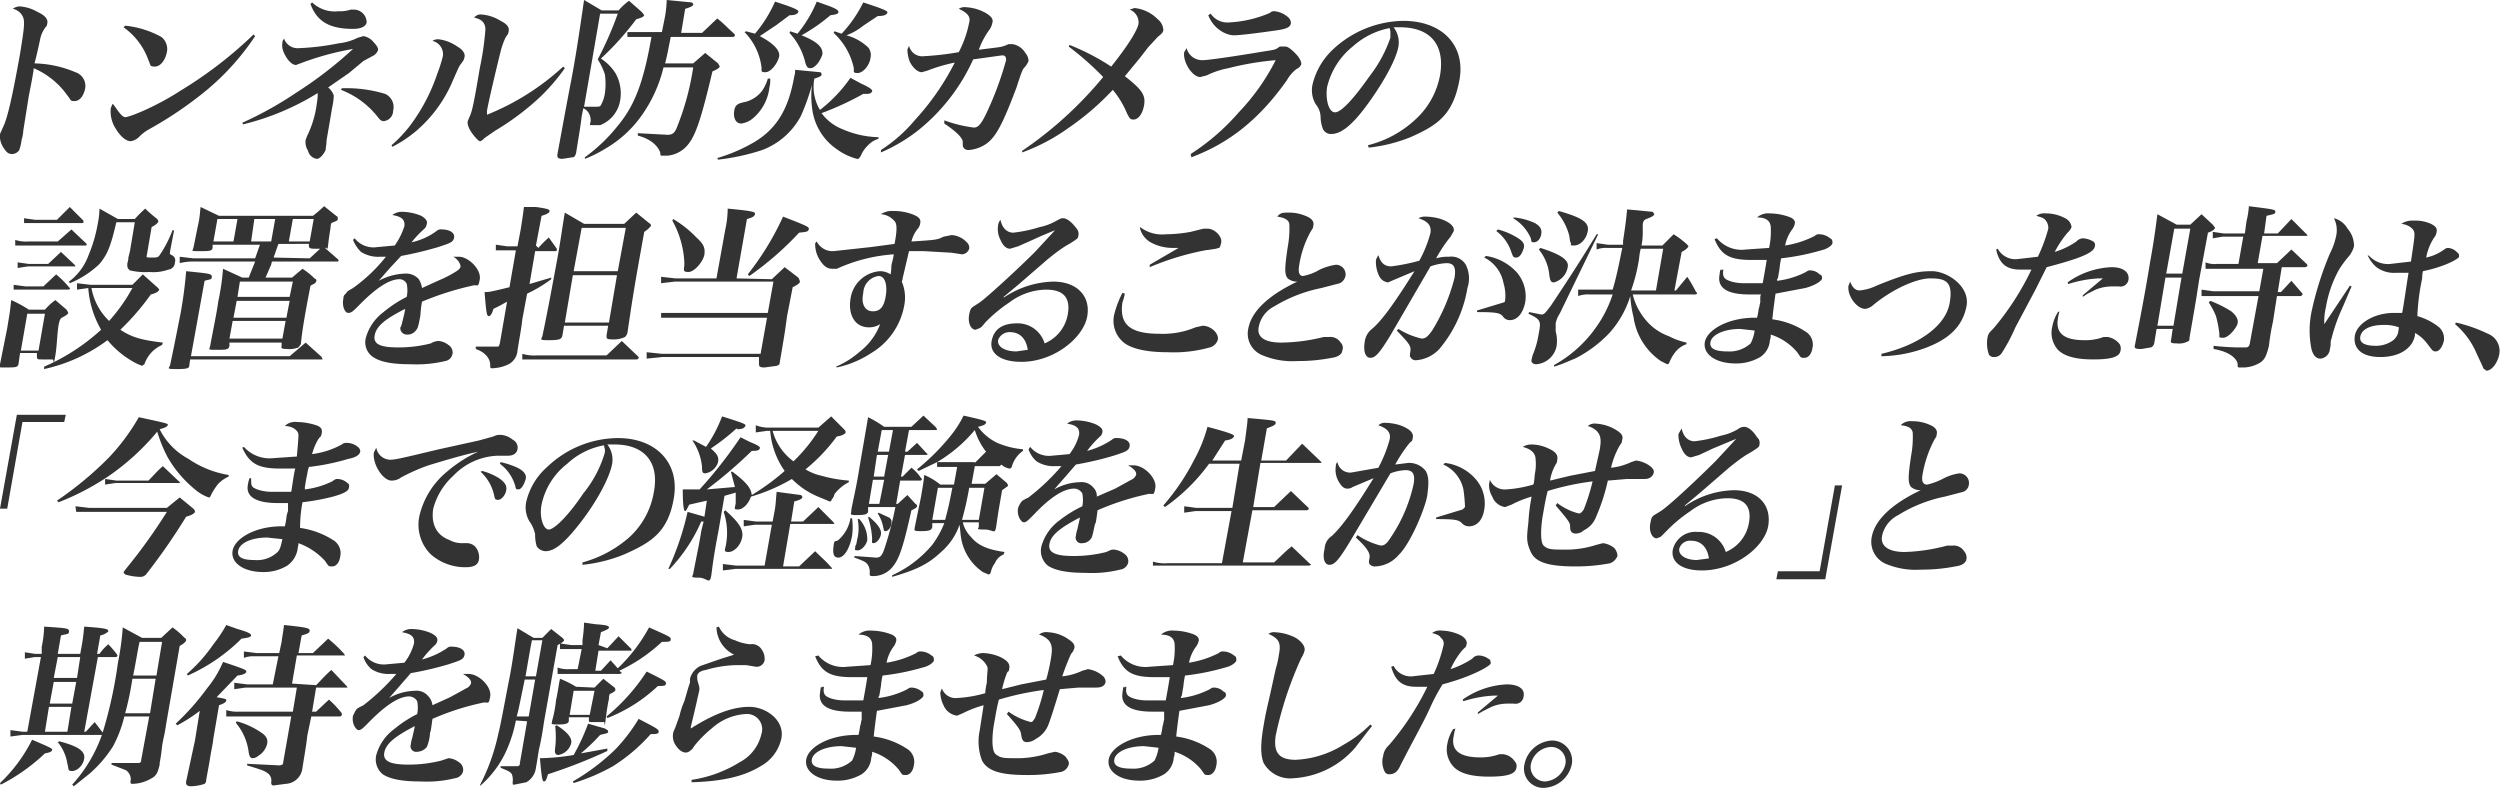 <svg xmlns="http://www.w3.org/2000/svg" viewBox="0 0 311.6 98.2"><defs><style>.cls-1{fill:#333;}</style></defs><title>page03_comment2</title><g id="レイヤー_2" data-name="レイヤー 2"><g id="レイヤー_1-2" data-name="レイヤー 1"><path class="cls-1" d="M306.1,40.2a18.7,18.7,0,0,1,4,1.4,2.3,2.3,0,0,1,1.4,2.6c-.2,1-.9,2-1.6,2l-.4-.3c0-.1,0-.1-.8-1.8a9.8,9.8,0,0,0-2.7-3.7Z"/><path class="cls-1" d="M2.5.8a5.1,5.1,0,0,1,2.2.7c.9.4,1.3.9,1.2,1.4s-.1.3-.3.6A3.7,3.7,0,0,0,5,4.9c-.1.5-.4,1.9-.7,3A13.8,13.8,0,0,1,9.4,9a1.8,1.8,0,0,1,1.2,2.1c-.2.9-.7,1.5-1.3,1.5s-.4-.1-.9-.7A9.9,9.9,0,0,0,4.2,8.5c0,.3-.2,1.4-.6,3.4l-.7,4.4a4.3,4.3,0,0,1-.2,1.1,6.3,6.3,0,0,1-.3,1.3,1.1,1.1,0,0,1-.9.5c-.4,0-.7-.2-1-.7A2.6,2.6,0,0,1,0,16.7l.4-.9c.5-1,1.1-3.5,2.1-9.1.5-3.1.6-3.9.4-4.5A1.8,1.8,0,0,0,1.6,1.1,1.4,1.4,0,0,1,2.5.8Z"/><path class="cls-1" d="M31.8,4.5a31.1,31.1,0,0,1-6,6.7,47.4,47.4,0,0,1-7.2,4.9,5.3,5.3,0,0,0-1.3,1,1.9,1.9,0,0,1-1,.5c-.6,0-1.3-.6-1.9-1.6a3.9,3.9,0,0,1-.6-2.4c0-.2.1-.3.2-.6s1,1.6,1.6,1.6,4-1.4,6.9-3.3a51.4,51.4,0,0,0,9.1-7ZM15.6,3.2a11.8,11.8,0,0,1,4.5,1.4,1.9,1.9,0,0,1,.7,1.9c-.2,1-.8,1.8-1.5,1.8s-.5-.2-.8-.8a8.5,8.5,0,0,0-3.1-4.1Z"/><path class="cls-1" d="M30.2,15.3A45.4,45.4,0,0,0,37,11.5a49.7,49.7,0,0,0,7-5.4,35.4,35.4,0,0,0-6.3,1.7l-.8.3c-.5,0-1.1-.6-1.5-1.5a2.1,2.1,0,0,1-.2-1.3c0-.2.1-.3.2-.5A1.8,1.8,0,0,0,37.3,6a30.2,30.2,0,0,0,4.9-.6,6.9,6.9,0,0,0,2.4-.7l.7-.2a2.1,2.1,0,0,1,1.3.8c.4.4.6.8.5,1s-.2.4-.5.6l-1.3.7L43.5,9.1l-2.6,1.8a2.2,2.2,0,0,1,.7,1,7.7,7.7,0,0,1-.2,1.5l-.2,1.2-.5,2.9c0,.5-.1.9-.1,1.1s-.6,1.2-1.1,1.2a1.3,1.3,0,0,1-1.1-1,2,2,0,0,1-.3-1.4l.2-.5a12.7,12.7,0,0,0,1.2-4.1,6.2,6.2,0,0,0,.1-1.2,32,32,0,0,1-9.3,3.9ZM38.9.3a4.1,4.1,0,0,0,3.3,1.1,4.1,4.1,0,0,0,1.5-.2h.5a1.6,1.6,0,0,1,1.5,1.6c-.1.5-.7.8-1.7.8-2.9,0-4.5-.9-5.3-3.1ZM42.6,11a16.7,16.7,0,0,1,5.4.7,1.8,1.8,0,0,1,1,2.1,1.3,1.3,0,0,1-1.2,1.3c-.2,0-.4-.1-.7-.5a10.7,10.7,0,0,0-4.6-3.4Z"/><path class="cls-1" d="M48.8,18.1a16,16,0,0,0,2.5-2.7,22.8,22.8,0,0,0,3.2-6.2A17.6,17.6,0,0,0,55.2,7a1.7,1.7,0,0,0-1.3-1.9,1.2,1.2,0,0,1,.8-.2,5.2,5.2,0,0,1,2.3.9c.7.4,1,.9.9,1.3s-.1.4-.4.8-.2.2-1.3,2.7a16.8,16.8,0,0,1-4.3,5.7,15.7,15.7,0,0,1-3,2ZM70.4,8.5a24.4,24.4,0,0,1-3.2,3.7,32.8,32.8,0,0,1-5.5,4.1l-1.3.9c-.2.2-.4.4-.6.4s-1.7-1.6-1.5-2.5l.2-.5c.3-.6.5-1.3,1.3-6.1a36.1,36.1,0,0,0,.7-4.8c0-.8-.4-1.3-1.4-1.5a1,1,0,0,1,.8-.4,5.2,5.2,0,0,1,2.5.8c.8.4,1.1.8,1,1.3s-.1.3-.4.8a9.7,9.7,0,0,0-.6,1.7c-.4,1.6-1.5,6.2-1.7,7.4v.5a31.1,31.1,0,0,0,9.5-6Z"/><path class="cls-1" d="M77.1,1.3A7.4,7.4,0,0,1,78.4.1L80,1.5l.3.4c-.1.2-.3.3-1,.5a35.4,35.4,0,0,1-4.4,4.9,6.1,6.1,0,0,1,1.8,1.8,5.1,5.1,0,0,1,.6,3.4,4,4,0,0,1-2.5,3.1h-1c-.3,0-.3,0-.2-.4s-.1-1.4-.9-1.7l-.2,1c-.1,1-.4,2.7-.7,4.6-.1.3-.2.5-.4.5l-1.3.2c-.6,0-.7-.2-.6-.7s1-5.5,1.7-9.1S72.6,1.3,72.8,0L75,1.3Zm-4.3,12h1.5c.3,0,.5,0,.6-.2a4.4,4.4,0,0,0,.5-1.5,8.8,8.8,0,0,0,0-2.3,7.9,7.9,0,0,0-.9-1.9A43.3,43.3,0,0,0,77,1.7H74.8ZM82.9,2a15,15,0,0,0,.2-2l3.1.3c.2.1.2.2.2.3s-.3.3-1,.5l-.5,3h2.6l1.9-1.8c1,.8,1.2,1.1,2.1,1.9a.3.3,0,0,1,.1.2c0,.1-.1.2-.3.2H83.6c-.4,2-.4,2.1-.7,3.3h3.5l1.5-1.3,1.6,1.3c.1.2.2.3.2.4s-.2.3-.9.6c-1.4,5.9-2.1,8.1-3.2,9.3a3.7,3.7,0,0,1-2.4,1.2h-.7c-.2,0-.2-.1-.2-.3s-.5-1.6-2.8-2.2v-.3l3.7.2c.6,0,.9-.2,1.2-1a33,33,0,0,0,2-7.4H82.7a17.4,17.4,0,0,1-2.8,6.1,14.2,14.2,0,0,1-4.4,4,15.6,15.6,0,0,1-2.6,1.3v-.2a20.8,20.8,0,0,0,4-3.8c2.2-2.6,3.3-5.5,4.3-11.2H78.2V4h4.3Z"/><path class="cls-1" d="M89.4,19.7a20.4,20.4,0,0,0,4.8-2.1c2.7-1.7,4.1-4.1,4.8-8.1a2.2,2.2,0,0,0,.1-.8l3.1.3c.1,0,.2.1.2.3s-.3.3-.9.5a5.6,5.6,0,0,0,.7,3.9,17.8,17.8,0,0,0,3.8-4l1.3.7c1.1.5,1.5.8,1.4,1s-.3.3-.6.3h-.5a36.4,36.4,0,0,1-5.2,2.4,5.9,5.9,0,0,0,2.6,2,11.9,11.9,0,0,0,4.5,1v.2a2.9,2.9,0,0,0-1.3.8,3.8,3.8,0,0,0-.9,1.3c-.2.3-.2.4-.5.4a7.7,7.7,0,0,1-2.5-1.2,7.2,7.2,0,0,1-3-4.6,11.8,11.8,0,0,1-.1-3.4,26.6,26.6,0,0,1-1.4,3.9,9.1,9.1,0,0,1-4.8,4.2,27.5,27.5,0,0,1-5.5,1.2ZM96,9.8a3.7,3.7,0,0,1-.1,1.1,5.9,5.9,0,0,1-2,3.8,2.9,2.9,0,0,1-1.5.7c-.7,0-1-.7-.9-1.5s.4-1,1.4-1.2A3.8,3.8,0,0,0,95,11.3a5.3,5.3,0,0,0,.7-1.5ZM93,3.9l1.1.3a16.3,16.3,0,0,0,2.5-4l1.5.5c1.1.4,1.5.6,1.4.8s-.3.4-1.1.4L96.8,3.1,94.7,4.5c1.7.9,2.6,1.8,2.4,2.6S96.1,9,95.4,9s-.4-.2-.5-.7A7.6,7.6,0,0,0,92.8,4Zm5.5,0,.9.3a15.7,15.7,0,0,0,2.4-4l1.4.5c1.1.4,1.3.6,1.3.8s-.2.3-1,.4a21.7,21.7,0,0,1-3.6,2.5c2,.8,2.7,1.5,2.6,2.4a4.7,4.7,0,0,1-.5,1c-.4.5-.7.7-1,.7s-.5-.1-.7-1a8.3,8.3,0,0,0-1.9-3.4Zm5.5,0,.9.3A16.1,16.1,0,0,0,107.6.3l1.5.5c1.1.4,1.6.6,1.5.8s-.3.4-1.2.4l-1.8,1.2a7.5,7.5,0,0,1-2.1,1.2,6.4,6.4,0,0,1,2.7,1.5,1.5,1.5,0,0,1,.3,1.3c-.1.9-.9,1.9-1.6,1.9s-.4-.2-.5-.7a8.3,8.3,0,0,0-2.5-4.3Z"/><path class="cls-1" d="M109.8,18.7A18.6,18.6,0,0,0,114,15a31.8,31.8,0,0,0,5-7.2,20.8,20.8,0,0,0-3.4,1l-.7.2c-.5,0-1.1-.5-1.5-1.3a4.4,4.4,0,0,1-.3-1.5c0-.1.1-.2.2-.5A1.7,1.7,0,0,0,115.2,7a35.2,35.2,0,0,0,4.3-.5,13.6,13.6,0,0,0,1.3-3.7c.2-.7-.2-1.2-1.3-1.7a1.3,1.3,0,0,1,.9-.2,5.6,5.6,0,0,1,2.6.8c.6.4.8.7.7,1.1s-.1.4-.3.8A9.8,9.8,0,0,0,122,6.2l2.4-.3a4,4,0,0,0,1.3-.4h.5a2.3,2.3,0,0,1,1.6,1.1,1.6,1.6,0,0,1,.4,1,2.8,2.8,0,0,1-.5.8c-.2.2-.3.3-1,2.5-1.7,4.5-2.5,6-3.6,6.9a4.4,4.4,0,0,1-2.4.9.7.7,0,0,1-.6-.3c-.1-.1-.1-.2-.1-.7s-.8-1.3-2.3-2.3V15a16.2,16.2,0,0,0,3.7.9c.5,0,.9-.4,1.6-1.9a40.9,40.9,0,0,0,2.4-6.5c0-.4-.1-.6-.5-.6l-3.6.5a24,24,0,0,1-6.8,8.8,20.8,20.8,0,0,1-4.7,2.8Z"/><path class="cls-1" d="M133.3,5.6a28.4,28.4,0,0,1,5.2,2.7c2-2.5,3.2-4.4,3.4-5.3a1.7,1.7,0,0,0-1.1-1.8l.6-.2a4.7,4.7,0,0,1,2.9,1.4,1.8,1.8,0,0,1,.7,1.4c-.1.3-.2.4-.7.8l-1.2,1.3-1,1.3-1.4,1.7-.5.6c2.2,1.7,2.6,2.4,2.4,3.6s-.8,1.8-1.3,1.8-.5-.2-.8-.7a11.4,11.4,0,0,0-1.8-3,33.4,33.4,0,0,1-5.6,4.8,23.7,23.7,0,0,1-5.7,3v-.2a47.9,47.9,0,0,0,10.1-9.2,36.6,36.6,0,0,0-4.3-3.8Z"/><path class="cls-1" d="M148.4,19.2a27.7,27.7,0,0,0,6-5.2A27,27,0,0,0,159,7.5a35.8,35.8,0,0,0-5.9,1,10.3,10.3,0,0,0-2.7.9l-.8.2c-1,0-2.2-1.9-2-3.1l.3-.5a2,2,0,0,0,2,1.5c.8,0,4.7-.6,7.7-1.1,1.3-.2,1.4-.2,1.9-.6h.7c.3,0,.7.3,1.2.8s.8,1,.8,1.4a1.1,1.1,0,0,1-.6.6,4.5,4.5,0,0,0-1.2,1.4c-3.4,4.8-7.1,7.8-11.9,9.6Zm2.5-17.5a2.5,2.5,0,0,0,2.2,1.1,14.7,14.7,0,0,0,5.2-1.2c.2-.2.3-.2.6-.2a3.1,3.1,0,0,1,1.6.7,1,1,0,0,1,.4.8c-.1.5-.5.7-1.9.9s-4.3.6-5.2.6-2.5-.7-3.2-2.5Z"/><path class="cls-1" d="M170.5,18.1a13.4,13.4,0,0,0,5.8-3.1,9.9,9.9,0,0,0,3.2-5.7c.6-3.7-1.2-5.9-5-5.9h-.8a3.1,3.1,0,0,1,.6,2.4c-.3,1.7-2,4.7-4,7.4s-3.3,3.5-4.4,3.5a1.1,1.1,0,0,1-1-.6,4.3,4.3,0,0,1-.3-1.5A2.6,2.6,0,0,0,164,13a3.4,3.4,0,0,1-.4-2.5,8.8,8.8,0,0,1,2.5-4.3,13.1,13.1,0,0,1,8.8-3.6c4.9,0,7.8,3.1,7,7.4s-2.7,5.6-6.1,7.1a19.6,19.6,0,0,1-5.2,1.3ZM168.6,5.8a9.2,9.2,0,0,0-3.2,5.1c-.2,1.5.2,3.1,1,3.1s2.4-1.8,4.3-4.5a16.6,16.6,0,0,0,2.6-4.8V4a2,2,0,0,0-.1-.5A9.6,9.6,0,0,0,168.6,5.8Z"/><path class="cls-1" d="M2.3,45.4c-.1.4-.4.4-1.6.4s-.7,0-.7-.4l.9-4.5c.2-1.3.3-1.6.5-3.5a15.5,15.5,0,0,1,2.2,1.2h2a7.4,7.4,0,0,1,1.3-1.2l1.4,1.2c.1.2.2.3.2.4s-.2.3-.8.6-.5,3-.8,4.7-.1.4-.4.5H5.2c-.5,0-.6,0-.6-.4v-.4H2.5Zm-.6-9.9,1.5.2H5.4L7,34.2a12.1,12.1,0,0,1,1.6,1.6c.1.1.2.1.1.2s-.1.1-.2.1H1.7Zm.2-5.6a4.1,4.1,0,0,0,1.6.2H7.2l1.7-1.5,1.8,1.7c.1.1.1.1.1.2s-.1.1-.2.1H1.9Zm.3,2.8,1.4.2H6l1.6-1.5L9.3,33a.3.3,0,0,1,.1.2H3.5l-1.3.2Zm.4,11H4.8l.8-4.6H3.4ZM3,27.2l1.4.2H7.1l1.6-1.6,1.7,1.7v.2c0,.1-.1.1-.2.1H3ZM20.2,43A4,4,0,0,0,18,45.4l-.3.2-.7-.3a11.5,11.5,0,0,1-3.6-2.9A20.6,20.6,0,0,1,5.5,46v-.3a25.5,25.5,0,0,0,7.1-4.6A12.2,12.2,0,0,1,11,35.9l-1.4.2v-.8l1.7.2h5.2l1.3-1.3,1.8,1.6c.2.2.3.3.2.4s-.2.3-1,.5A30.9,30.9,0,0,1,15,41.1c1.5,1,2.8,1.3,5.3,1.6ZM8.6,35.1A7.1,7.1,0,0,0,11,31.9a18.3,18.3,0,0,0,1.2-4.1,9.9,9.9,0,0,0,.2-1.8l2.3,1.3h2.1A15.9,15.9,0,0,1,18.1,26a17.4,17.4,0,0,0,1.5,1.3c.1.2.2.3.1.4s-.2.3-.8.6l-.6,3.5c-.1.3,0,.3.6.3s.8,0,1-.3a14.8,14.8,0,0,0,1.6-3.1h.2l-.5,2.6v.2c-.1.1,0,.2.2.3a.7.7,0,0,1,.4.9.9.9,0,0,1-.8.9,5.6,5.6,0,0,1-2.4.3,7.9,7.9,0,0,1-2.4-.2c-.3-.2-.4-.5-.3-1h0a1.8,1.8,0,0,0,.1-.6l.2-.8.6-3.6H14.5c-.7,3-1.1,4-2.1,5.2a11.8,11.8,0,0,1-3.7,2.4Zm2.8.8A7.5,7.5,0,0,0,13.6,40a21.4,21.4,0,0,0,2.9-4.1Z"/><path class="cls-1" d="M23.6,45.5c0,.4-.2.5-1.6.5s-.9-.1-.8-.5c.5-2.3.7-3.4,1.3-6.4a53,53,0,0,0,.7-5.3c2.9.3,3.2.3,3.2.7s-.3.3-.9.5l-1.7,9.4H36.1l2-1.7,2,1.8c0,.1.1.2.1.3H23.7ZM33.9,32.6c-.1.3-.1.5-.2.6l-.6,1.4h3.3l1.3-1.1a8.8,8.8,0,0,1,1.5,1.2c.2.1.3.2.2.4s-.1.2-.7.5l-.4,2.1c-.5,2.7-.7,4.1-.8,5.2l-.3.4a3,3,0,0,1-1.4.2c-.7,0-.8-.1-.7-.4v-.4H28.6v.4c-.1.5-.4.5-1.6.5s-.9,0-.8-.5c.4-2.2.8-4,1-5.5a30.9,30.9,0,0,0,.6-4.1l2.4,1.1h.8l.8-2H24a6.3,6.3,0,0,0-1.6.2V32l1.7.2h7.7l.6-1.7H26.5v.4c-.1.4-.4.4-1.6.4s-.9,0-.8-.4.4-2,.6-2.9.2-1.3.3-2.2l2.3,1.1H39a17.4,17.4,0,0,0,1.4-1.2l1.5,1.2c.2.1.2.2.2.4s-.1.2-.8.5a1.8,1.8,0,0,0-.1.6c-.1.6-.2,1.2-.3,2.1s-.1.3-.4.4l1.6,1.4a.3.3,0,0,1,.1.2c0,.1-.1.1-.3.1Zm-6.8-5.3-.5,2.8h2.5l.5-2.8ZM29,40l-.4,2.2h6.6l.4-2.2Zm.5-2.5-.4,2.1h6.6l.4-2.1Zm7-2.4H29.9L29.6,37h6.5Zm-5.2-5h2.5l.5-2.8H31.7Zm7.3,2.1L39.9,31h-.7c-.6,0-.7-.1-.7-.4v-.2H34.7l-.6,1.7ZM36,30.1h2.6l.5-2.8H36.5Z"/><path class="cls-1" d="M44.2,29.7A3,3,0,0,0,47,30.8l2.2-.2a8.9,8.9,0,0,0,1.2-2.4c.1-.8-.3-1.2-1.5-1.4a1.9,1.9,0,0,1,1.2-.4,6.4,6.4,0,0,1,2.4.5c.5.3.8.6.7,1s-.1.4-.4.7a12,12,0,0,0-1.5,1.6,8.1,8.1,0,0,0,3.1-1.4.8.8,0,0,1,.7-.2c.9,0,1.6.4,1.5,1s-.5.7-2,1.2A44.6,44.6,0,0,1,50,31.9l-1.4,1.5L47.2,35a7.4,7.4,0,0,1,3.3-.9,2.1,2.1,0,0,1,1.7.7,2.8,2.8,0,0,1,.4,1.1l2.2-1a13.4,13.4,0,0,0,2.1-1.1c.3-.2.5-.4.5-.6s-.2-.8-.9-1.2h.7c1.2,0,2.8,1.6,2.6,2.8s-.3.6-.9.8a36.3,36.3,0,0,0-6.3,2,14,14,0,0,0-.2,1.7c-.2,1.1-.3,1.6-.5,1.8a1.3,1.3,0,0,1-1.2.6.8.8,0,0,1-.8-.9c.1-.1.1-.1.3-.9s.2-.8.3-1.4c-2.6,1.3-3.6,2.2-3.8,3.3s.7,1.5,2.9,1.5a15.8,15.8,0,0,0,4.1-.5,1.9,1.9,0,0,1,1-.3,2.4,2.4,0,0,1,1.2.5,1.1,1.1,0,0,1,.5,1.1,1.1,1.1,0,0,1-.9.9,15.5,15.5,0,0,1-4.3.4c-2.4,0-3.8-.3-4.7-.9a2.2,2.2,0,0,1-.9-2.4,6,6,0,0,1,2.2-3.2A15.2,15.2,0,0,1,50.7,37a4.2,4.2,0,0,0,0-1.6,1,1,0,0,0-.9-.6q-1.9,0-5.1,3.3c-.7.7-.9.9-1.3.9s-.8-.8-.6-1.8a.7.7,0,0,1,.3-.6c.2-.3.2-.3.9-.7A20.2,20.2,0,0,0,48.1,32h-.7a4,4,0,0,1-2.4-.6,4.4,4.4,0,0,1-1-1.5Z"/><path class="cls-1" d="M67.1,30.9a15.9,15.9,0,0,1,1.3-1.3l1,1.4v.2c0,.1-.1.1-.2.1H66.7L66,35.4l2.7-.8v.2a17,17,0,0,1-3,1.8l-.6,3.2c-.1,1-.2,1.4-.6,3.9a2.1,2.1,0,0,1-1.1,1.7,5,5,0,0,1-2.1.5c-.2,0-.2-.1-.2-.4s-.1-1.4-1.8-2v-.3h2.7c.2,0,.2-.1.3-.4l.9-5.2-.9.5-.8.4c-.2.7-.4.9-.6.9s-.3-.3-.5-3c.6,0,.6,0,3.1-.6l.8-4.6H61.8v-.7l1.4.2h1.3l.4-2.1c.2-1.3.3-1.9.4-2.8h1.5c1.4.2,1.7.3,1.7.5s-.3.4-1,.6l-.7,3.7Zm-2,13.2a5.2,5.2,0,0,0,1.8.2h8.7l1.9-1.8,2,1.9c.1.1.1.1.1.2s-.1.2-.3.2H65.1Zm5-2.3c-.1.5-.4.6-1.7.6s-.9-.1-.8-.5c.6-2.8,1.3-6.6,1.8-9.3s.7-4.4,1-6.1l2.4,1.4h5l1.5-1.4,1.6,1.3c.2.1.3.3.2.4s-.2.3-.8.7c-1.4,7.7-1.5,8.6-2.1,12.6a1.1,1.1,0,0,1-.3.5,3.2,3.2,0,0,1-1.6.3c-.7,0-.7-.1-.7-.5l.2-1.2H70.3Zm1.3-7.5-1,5.9h5.5l1-5.9ZM78,28.4H72.5l-1,5.4H77Z"/><path class="cls-1" d="M96.2,34.8l1.6-1.5,1.7,1.3a1.7,1.7,0,0,1,.2.5c0,.2-.3.4-.9.7l-.7,3.6c-.3,2.2-.3,2.2-.9,5.7,0,.3-.1.4-.4.5l-1.5.2c-.6,0-.7-.1-.7-.5v-.8H82.5l-1.9.2v-.8l1.9.2H94.8l.8-4.5H82.4V39H95.7l.7-3.9H84.1l-1.7.2v-.8l1.8.2h5.1l1.1-6.1a12.2,12.2,0,0,0,.3-2.6c3.1.3,3.5.4,3.4.7s-.3.4-1,.6l-1.3,7.4ZM83.9,27.3a13.2,13.2,0,0,1,2.9,2.3c.9.8,1.1,1.3,1,2.1s-1.2,2.2-2,2.2-.5-.3-.5-1.1a11.8,11.8,0,0,0-1.5-5.3Zm9.3,6.9A34.8,34.8,0,0,0,97.6,27c3.1,1.2,3.3,1.3,3.2,1.6s-.3.3-1.2.4a38.8,38.8,0,0,1-6.2,5.4Z"/><path class="cls-1" d="M104.2,45.7a11,11,0,0,0,3-1.9,7.8,7.8,0,0,0,2.5-3.4,2.5,2.5,0,0,1-1.4.4c-1.7,0-2.6-1.5-2.3-3.5a4,4,0,0,1,3.7-3.5,2.4,2.4,0,0,1,1.3.4,5.4,5.4,0,0,0,.1-1.1c.1-.5.2-.7.3-1.4a20.4,20.4,0,0,0-7.1,1.8h-.6c-.7,0-1.2-.5-1.7-1.4a3.8,3.8,0,0,1-.4-1.7c0-.1.1-.2.2-.3a2.2,2.2,0,0,0,2.1,1.2l4.6-.5,3-.4c.3-1.6.3-2.3.1-2.7a2.4,2.4,0,0,0-1.8-1,2.4,2.4,0,0,1,1.5-.4,6.7,6.7,0,0,1,2.4.4c.8.3,1.1.6,1,1.1a1.3,1.3,0,0,1-.3.7,4,4,0,0,0-.8,1.6c3.1-.2,3.2-.2,4-.6l1-.2a2.8,2.8,0,0,1,1.9.9.9.9,0,0,1,.3.8,1,1,0,0,1-.9.7l-1.3-.2-3.5-.2h-1.8l-.8,3.4a1,1,0,0,1-.1.4,5.1,5.1,0,0,1,.3,3,8.7,8.7,0,0,1-4.1,5.9,12.6,12.6,0,0,1-4.3,1.8Zm5.3-11.3a2.2,2.2,0,0,0-1.9,2.1c-.3,1.4.2,2.3,1.2,2.3s1.4-.7,1.6-1.9S110.4,34.4,109.5,34.4Z"/><path class="cls-1" d="M125.1,37.1a11.5,11.5,0,0,1,6.2-2c2.9,0,4.7,1.8,4.2,4.4s-4.1,5.6-8.2,5.6c-2.5,0-4-1-3.7-2.6s1.5-2.2,3.2-2.2a3.5,3.5,0,0,1,3.4,2.5,4.8,4.8,0,0,0,2.9-3.7q.5-3-2.7-3a7.8,7.8,0,0,0-4.6,1.6,18.1,18.1,0,0,0-3,2.5c-.4.5-.5.6-.7.7l-.5.2c-.6,0-1-.9-.8-1.9s.3-.8,1.3-1.5,4.9-4.3,6.9-6.3l2.5-2.7h0l-.5.2-1.2.5-1.1.5-1.8.8-1,.3c-.5,0-.9-.4-1.2-1.1a2.9,2.9,0,0,1-.3-1.8,1.3,1.3,0,0,1,.3-.7c.2,1,.8,1.6,1.6,1.6a17.7,17.7,0,0,0,3.3-.7,6.8,6.8,0,0,0,2.1-.8c.4-.2.5-.3.8-.3h0c.5,0,1.1.5,1.7,1.3a1,1,0,0,1,.2.9c0,.3-.2.4-.8.8s-.9.4-3,2.1l-3.7,3.2L125.1,37Zm.8,4.3a1.5,1.5,0,0,0-1.5,1c-.1.8.8,1.4,2.3,1.4l1.4-.2C127.9,42.2,127.1,41.4,125.9,41.4Z"/><path class="cls-1" d="M140.2,36.6a8.1,8.1,0,0,1-.3,1.1c-.4,2.7.9,3.9,4.6,3.9a10.4,10.4,0,0,0,4.5-.8l.9-.2c1,0,2,.9,1.9,1.7a1.4,1.4,0,0,1-1,1,16.6,16.6,0,0,1-5.3.6c-2.5,0-4.3-.4-5.3-1.1a3.5,3.5,0,0,1-1.3-3.7,12.4,12.4,0,0,1,1-2.6Zm1.9-8.3a4.5,4.5,0,0,0,3.2.9,18,18,0,0,0,3.1-.3l1.6-.4h.5c.9,0,1.9,1,1.7,1.8s-.2.5-.6.7l-1.4.2a34.2,34.2,0,0,0-6.9,2.1v-.3l3.6-2.1h-.6a5.7,5.7,0,0,1-2.7-.6,2.8,2.8,0,0,1-1.5-1.8Z"/><path class="cls-1" d="M160.6,26.5a5.2,5.2,0,0,1,2.1.4c.8.3,1.1.7,1,1.2s0,.2-.3.7a12.4,12.4,0,0,0-1.5,4.5c-.1.7.1,1.1.5,1.1a6.2,6.2,0,0,0,2.1-.8,7.4,7.4,0,0,1,2-.6,1.2,1.2,0,0,1,1.2,1.4,1.3,1.3,0,0,1-.7.9l-2.3.6a18.1,18.1,0,0,0-5.9,2.3,3.6,3.6,0,0,0-1.9,2.5c-.3,1.3.7,2,2.8,2A22.7,22.7,0,0,0,165,42h.7a1.5,1.5,0,0,1,1.4.7.9.9,0,0,1,.2,1c0,.4-.5.8-1.3.9a21.6,21.6,0,0,1-4.3.4,9.6,9.6,0,0,1-4.3-.7,2.9,2.9,0,0,1-1.8-3.4c.4-2.1,2.5-4.1,6.1-5.8h-.1a1.8,1.8,0,0,1-1.1-.4c-.4-.5-.4-1.2,0-3.9a12.5,12.5,0,0,0,.2-2.9q-.1-.7-1.5-.9C159.6,26.5,159.9,26.5,160.6,26.5Z"/><path class="cls-1" d="M174.3,41a9.3,9.3,0,0,0,2.9,1.2c.5,0,.8-.3,1.3-1a23.4,23.4,0,0,0,2.8-6.6c.2-1.3-.1-1.8-1-1.8a6.8,6.8,0,0,0-2,.4l-5,8.6c-1.4,2.3-1.9,2.8-2.5,2.8s-.9-.8-.7-2A2.4,2.4,0,0,1,171,41c1.2-1,2.8-3.2,5.3-7.2l-2.6,1.1-.7.3a1.4,1.4,0,0,1-1.1-.8,4,4,0,0,1-.4-2,3.3,3.3,0,0,1,.3-.6c.3,1,.8,1.4,1.6,1.4a25.2,25.2,0,0,0,3.5-.7,14.9,14.9,0,0,0,1.4-3.5c.1-.9-.3-1.4-1.5-1.8a1.6,1.6,0,0,1,.9-.2,6.8,6.8,0,0,1,1.9.3c1.1.4,1.7.9,1.6,1.5l-.4.7a17.4,17.4,0,0,0-1.8,2.7,5,5,0,0,1,1.6-.2,2.1,2.1,0,0,1,2.1,1,3.8,3.8,0,0,1,.2,2.9,15.8,15.8,0,0,1-3.5,7.6,4.4,4.4,0,0,1-2.9,1.4.7.7,0,0,1-.7-.4c-.1-.1-.1-.1,0-.8s-.5-1.2-1.7-2.5Zm10.9-9.1a6.5,6.5,0,0,1,3.9,2.1,4.6,4.6,0,0,1,1,3.7c-.3,1.4-1,2.2-1.9,2.2a1,1,0,0,1-.9-.5c-.4-.4-.8-.5-3.2-.5v-.2l3.3-1c.1,0,.2-.1.2-.3a5.3,5.3,0,0,0-.2-2.1,4.5,4.5,0,0,0-2.4-3.2Zm1.5-3.3a8.5,8.5,0,0,1,2.2.9c.9.5,1.2.9,1,1.5s-.5,1.1-.9,1.1-.4-.1-.6-.6a5.3,5.3,0,0,0-1.9-2.7Zm2-1.5a8.1,8.1,0,0,1,2.6.7c.7.4.9.8.8,1.4s-.5,1-.9,1-.3-.1-.4-.5a5.4,5.4,0,0,0-2.2-2.5Z"/><path class="cls-1" d="M190.6,38.9l1.5.3c.4,0,.5-.2,1.2-1.1,2-3,3.7-5.6,5.7-8.9h.2l-4.8,9.9a3.3,3.3,0,0,0-.5,1.2v1a4.3,4.3,0,0,1,.1,1.9,2.8,2.8,0,0,1-2.5,2.2c-.4,0-.7-.2-.6-.6s.1-.5.2-.7a11.3,11.3,0,0,0,.7-2.6c.3-1.5.2-1.7-1.3-2.4Zm1.4-8c2.5.8,3.6,1.5,3.4,2.4a2.4,2.4,0,0,1-1.7,1.9c-.4,0-.5-.2-.6-1a5.9,5.9,0,0,0-1.3-3.1Zm11.5,5.8a7.8,7.8,0,0,0,1.4,2.9,6.7,6.7,0,0,0,3.1,2.3,8.7,8.7,0,0,0,2.2.8v.2a3,3,0,0,0-1.4,1,5.2,5.2,0,0,0-.7,1.2q-.1.3-.3.3l-.8-.4a8,8,0,0,1-3.4-5.5,13.8,13.8,0,0,1-.4-2.6,12.3,12.3,0,0,1-2.6,4.6,15.6,15.6,0,0,1-4.3,3.2c-.8.3-1.3.6-2.6,1v-.2a15.7,15.7,0,0,0,5.3-4.8,15,15,0,0,0,2-4h-2.9a3.6,3.6,0,0,0-1.4.2v-.8h4.3c.4-1.3.7-2.7,1.2-5.2h-1.9a3.2,3.2,0,0,0-1.3.2v-.8l1.4.2h1.9V30c.3-1.9.4-2.8.5-3.9l3.2.3.2.3c-.1.2-.2.3-1,.6s-.2,1.2-.6,3.3h2.6l1.4-1.4a11.1,11.1,0,0,1,1.6,1.2c.2.2.3.3.2.4s-.2.3-.8.6l-.9,4.8h.2l1.4-1.7a18.6,18.6,0,0,1,1.1,1.9c.1,0,.1.1.1.2s-.2.1-.3.1Zm-9.2-10.4c2.8.8,3.8,1.4,3.6,2.5s-1,1.8-1.7,1.8-.3-.1-.4-.3-.1-.1-.2-.9a7.3,7.3,0,0,0-1.5-2.9Zm12.1,9.9.9-5.2h-2.8a7.4,7.4,0,0,0-.2,1.2,21,21,0,0,1-1,4Z"/><path class="cls-1" d="M214,29.7a4,4,0,0,0,3.6,1.4l2.9-.2a9.5,9.5,0,0,0,.2-2.7c-.1-.7-.6-1.1-1.7-1.1a2.1,2.1,0,0,1,1.6-.5,7.3,7.3,0,0,1,2.3.4c.6.2.9.5.8.9a2,2,0,0,1-.4.8,4.9,4.9,0,0,0-.8,1.9,12.2,12.2,0,0,0,3.7-1.2.7.7,0,0,1,.6-.2,2.1,2.1,0,0,1,1.3.5c.3.1.3.4.3.6s-.5.7-1.4.9a29.4,29.4,0,0,1-5,1,10.5,10.5,0,0,0-.2,1.3l-.2,1.2c-.1,0-.1.1-.1.3a10.6,10.6,0,0,0,3.4-1c.4-.2.4-.3.7-.3a1.7,1.7,0,0,1,1.2.5c.3.1.3.3.3.5s-.6.8-2.1,1.2l-3.7.7c-.3,2.2-.3,2.3-.4,3.2a9.8,9.8,0,0,1,4.1,1.5,1.9,1.9,0,0,1,.9,2.1c-.1.7-.5,1.2-1,1.2s-.4,0-.9-.7a7.1,7.1,0,0,0-3.3-2.2,1.5,1.5,0,0,1-.1.7,2.7,2.7,0,0,1-1.2,2.1,5.9,5.9,0,0,1-3.1.8c-2.5,0-4.1-1.2-3.8-2.7s2.9-3,6.2-3h.3a7.5,7.5,0,0,0,.2-1.1c.1-.2.1-.5.2-.8V37a.8.8,0,0,1,.1-.3h-1.5c-2.7,0-3.9-.8-3.7-2.3s.1-.4.3-.8h.2c-.1.6,0,.9.2,1.1s1,.6,2.4.6h2.3c.1-.5.4-2.2.5-2.9h-1.9c-2.7,0-3.8-.6-4.6-2.6ZM216.9,41c-2,0-3.5.7-3.7,1.6s.7,1.2,2.1,1.2a3.9,3.9,0,0,0,2.9-1,4.9,4.9,0,0,0,.5-1.6Z"/><path class="cls-1" d="M234.5,44.1c4.7-1.1,8-3.5,8.5-6.3s-.6-3.1-2.4-3.1-4.8,1.4-7.1,3.3a1.9,1.9,0,0,1-1,.5c-1.1,0-2.3-1.7-2.1-2.9l.2-.5c.3.8.7,1.1,1.2,1.1a6.1,6.1,0,0,0,2.1-.6c3.7-1.5,5-1.8,6.9-1.8s4.8,1.9,4.3,4.4-2.2,4.1-5.2,5.2a16.7,16.7,0,0,1-5.4,1Z"/><path class="cls-1" d="M249,31a2.5,2.5,0,0,0,2.4,1.3L254,32a20.1,20.1,0,0,0,1.3-3.5,1.5,1.5,0,0,0-.3-1c-.2-.3-.5-.4-1.2-.6a1.7,1.7,0,0,1,1.2-.3,5,5,0,0,1,2.4.6,1.4,1.4,0,0,1,.8,1.1,1.8,1.8,0,0,1-.5.7,13,13,0,0,0-1.6,2.4,9.7,9.7,0,0,0,2.7-1.3,1.2,1.2,0,0,1,.8-.4,2.8,2.8,0,0,1,1.3.4.5.5,0,0,1,.2.6c-.1.8-1.8,1.5-6,2.6l-1.4,2.8-2.5,4.7a22.4,22.4,0,0,1-1.7,3.2,1.1,1.1,0,0,1-1,.5.7.7,0,0,1-.6-.3,4.3,4.3,0,0,1-.2-2c.1-.6.2-.7.8-1.3a34.1,34.1,0,0,0,4.7-7.3h-1.4c-1.7,0-2.6-.7-3-2.5Zm7.7,7.8a5.1,5.1,0,0,0-.2.9c-.3,1.8.7,2.7,3.3,2.7a6.4,6.4,0,0,0,2.4-.4h.5a2.4,2.4,0,0,1,1.5.9,1.1,1.1,0,0,1,.1.8c-.1.8-1.2,1.1-3.4,1.1s-3.6-.4-4.4-1.2a3.2,3.2,0,0,1-.7-2.9,5.1,5.1,0,0,1,.7-1.8Zm1-3.6a10.1,10.1,0,0,1,5.5-1.9c1.4,0,2.2.6,2.1,1.5a1,1,0,0,1-1.2.9h-.9a5.4,5.4,0,0,0-2,.4l-1,.5-.6.4v-.2l2.5-2.1h-.5a14.7,14.7,0,0,0-3.8.7Z"/><path class="cls-1" d="M268.5,42.8a.7.7,0,0,1-.4.5l-1.2.2c-.8,0-.9-.1-.8-.5.6-3.1,1.2-6.1,1.9-10.4.4-2.2.6-3.6.9-5.9l2.4,1.3H273l1.4-1.3,1.4,1.3.3.4c-.1.2-.3.4-.9.6l-1.1,5.9c-.4,2.6-.4,2.6-1.2,7.2,0,.2,0,.3-.1.4a2.4,2.4,0,0,1-1.5.3c-.7,0-.8-.1-.7-.4l.2-1.4h-2Zm1.4-8.2-1,6h2l1-6Zm3.1-6.1h-2l-1,5.6h2Zm10.9,7.9h.4l1.3-1.4,1.3,1.5a.3.3,0,0,1,.1.2l-.2.2h-3l-.5,3.2a28.5,28.5,0,0,0-.5,3c-.3,1.2-.5,1.7-1.1,2.1a4.3,4.3,0,0,1-1.9.6h-.6c-.3,0-.3,0-.3-.4s-.6-1.5-3-1.9v-.4a29.6,29.6,0,0,0,4,.2c.3,0,.4-.1.5-.4l1.1-6h-7.1v-.8l1.4.2h5.8l.5-2.8h-7.2v-.8a3,3,0,0,0,1.4.2H279l.6-3.4H277l-1.2.2v-.8l1.4.2h2.6l.2-1.5a10.9,10.9,0,0,0,.3-1.9c3.1.4,3.3.4,3.3.7s-.3.3-1.1.5l-.3,2.2h1.7l1.7-1.8,1.9,1.9a.3.3,0,0,1,.1.2H282l-.6,3.4h2.4l1.8-1.7,1.9,1.8a.3.3,0,0,1,.1.2c0,.1-.2.2-.3.2h-2.9Zm-8.4,1.1a15.1,15.1,0,0,1,2.6,1.3c.6.5.9,1,.8,1.5s-1.1,1.8-1.8,1.8-.4-.1-.5-.7a14.2,14.2,0,0,0-.4-2,9.5,9.5,0,0,0-.9-1.7Z"/><path class="cls-1" d="M293.1,35.7l-1.2,2.8a20.9,20.9,0,0,0-1.3,3.7,1.5,1.5,0,0,0-.1.7,3.5,3.5,0,0,1-.1.6,1.3,1.3,0,0,1-1.2,1.2c-.5,0-.9-.4-1.1-1.2a11.7,11.7,0,0,1,0-4.6,40.1,40.1,0,0,1,2.3-7.3,8.7,8.7,0,0,0,.8-2.3,3.3,3.3,0,0,0-.3-2.1,2.7,2.7,0,0,1,1.7,1.3,3.2,3.2,0,0,1,.8,2.2,3.3,3.3,0,0,1-.6,1.2,13.3,13.3,0,0,0-1.2,1.6,14.5,14.5,0,0,0-1.7,4.8,7.8,7.8,0,0,0-.2,2.1l1.4-2.1,1.8-2.7Zm2.2-3.8a3.2,3.2,0,0,0,2.6,1l2.6-.3c.4-2.7.5-3.3.4-3.7s-.7-.9-1.6-1a2.4,2.4,0,0,1,1.5-.4,4.8,4.8,0,0,1,2.2.4c.6.3.8.6.7,1a1.3,1.3,0,0,1-.3.7,6.7,6.7,0,0,0-1,2.5,5.8,5.8,0,0,0,2.1-.9c.3-.2.4-.3.6-.3a1.7,1.7,0,0,1,1.2.6c.2.1.2.3.2.5s-1.6,1.2-4.5,1.8a3.4,3.4,0,0,0-.1.9,27.5,27.5,0,0,0-.6,4.7,7.8,7.8,0,0,1,2.6,1.3,1.9,1.9,0,0,1,.7,1.8c-.2.8-.6,1.3-1,1.3s-.4-.1-1.1-1a4.7,4.7,0,0,0-1.5-1.3v.3c-.3,1.6-1.9,2.7-4.3,2.7s-3.4-1.1-3.2-2.6,2.3-2.9,4.9-2.9h1c.1-.3.6-3.8.8-5h-1.5a3.7,3.7,0,0,1-2.5-.7,4.2,4.2,0,0,1-1.1-1.5Zm1.8,8.6c-1.6,0-2.7.5-2.9,1.4s.7,1.2,1.9,1.2a3.6,3.6,0,0,0,2.2-.7,2,2,0,0,0,.6-.9c0-.2.1-.5.1-.7h0A5,5,0,0,0,297.1,40.5Z"/><path class="cls-1" d="M8,52.6H2.8L.9,63.4H0L2.1,51.7H8.2Z"/><path class="cls-1" d="M7.1,62.4a42.9,42.9,0,0,0,6.4-5.3A25.8,25.8,0,0,0,17.3,52c3.7.8,3.7.8,3.6,1s-.3.3-1,.5a8.5,8.5,0,0,0,3.6,3.7,12.3,12.3,0,0,0,5,2v.2a4.3,4.3,0,0,0-1.3.9,8.5,8.5,0,0,0-.9,1.4c-.1.3-.2.3-.3.3a5.5,5.5,0,0,1-1.7-1,14.5,14.5,0,0,1-3.4-4,17.4,17.4,0,0,1-1.3-3.2,30,30,0,0,1-6,5.5,31.6,31.6,0,0,1-6.3,3.3Zm2.3.7,1.7.2h9.7L22.4,62l1.7,1.4c.2.2.2.3.2.4s-.3.4-1.1.6a76.4,76.4,0,0,1-5,7.2.9.9,0,0,1-.7.3,6.8,6.8,0,0,1-1.9-.3c-.1-.1-.2-.2-.2-.3l.3-.4a68.7,68.7,0,0,0,5.1-7.1H9.5Zm3.7-3.4,1.4.2h4c.8-.8,1-1.1,1.8-1.8l2,1.9c.1.1.2.1.1.2h-8l-1.3.2Z"/><path class="cls-1" d="M30.4,55.7a4.3,4.3,0,0,0,3.7,1.4l2.9-.2c.1-1.2.2-2.2.2-2.7s-.7-1.1-1.7-1.1a1.8,1.8,0,0,1,1.5-.5,8,8,0,0,1,2.4.4c.6.2.8.5.7,1s-.1.3-.4.7a7.1,7.1,0,0,0-.8,1.9,10.4,10.4,0,0,0,3.7-1.2.8.8,0,0,1,.6-.2,2.2,2.2,0,0,1,1.4.5.7.7,0,0,1,.3.6c-.1.4-.5.7-1.5.9a28.1,28.1,0,0,1-4.9,1c-.2.6-.2,1-.3,1.3L38,60.7V61a10.6,10.6,0,0,0,3.4-1c.3-.2.4-.3.6-.3a1.9,1.9,0,0,1,1.3.5.4.4,0,0,1,.2.5c0,.5-.6.8-2,1.2a27.9,27.9,0,0,1-3.8.7,17.6,17.6,0,0,0-.3,3.2,10.3,10.3,0,0,1,4.1,1.5,1.9,1.9,0,0,1,.9,2.1c-.1.7-.5,1.2-1,1.2s-.4,0-.9-.7a8.3,8.3,0,0,0-3.3-2.2c0,.3-.1.5-.1.7a3.1,3.1,0,0,1-1.3,2.1,5.6,5.6,0,0,1-3,.8c-2.5,0-4.1-1.2-3.8-2.7s2.8-3,6.1-3h.4a7.5,7.5,0,0,0,.2-1.1,3.1,3.1,0,0,1,.2-.8v-1H34.6c-2.7,0-4-.8-3.7-2.3a4.5,4.5,0,0,1,.2-.8h.2c0,.6,0,.9.2,1.1s1.1.6,2.4.6h2.4c.1-.5.3-2.2.5-2.9H34.9c-2.7,0-3.8-.6-4.7-2.6ZM33.3,67c-2,0-3.4.7-3.6,1.6s.6,1.2,2,1.2a3.7,3.7,0,0,0,2.9-1c.3-.3.4-.7.6-1.6Z"/><path class="cls-1" d="M48.6,57.3c.7,0,1.5-.2,6.1-1.3l5-1.1,1.8-.5a1.8,1.8,0,0,1,.9-.2,2.6,2.6,0,0,1,1.5.6,1.1,1.1,0,0,1,.6,1.2c-.1.5-.5.8-1.2.8H62.1a8,8,0,0,0-5.6,2.5A8.4,8.4,0,0,0,54,63.4c-.3,1.9.4,3.3,2,3.9a3.3,3.3,0,0,0,1.7.4h.4a1.5,1.5,0,0,1,1.1.4,2,2,0,0,1,.5,1.6c-.1.7-.6,1-1.7,1a6.5,6.5,0,0,1-4.3-1.6,5.2,5.2,0,0,1-1.4-4.9,10.1,10.1,0,0,1,3.4-5.4,16.4,16.4,0,0,1,3.9-2.5c-1.9.4-4.2,1.1-6.2,1.7A24.7,24.7,0,0,0,50,59.5a1.9,1.9,0,0,1-1.2.4c-1.1,0-2.4-2.1-2.2-3.5l.3-.6A1.8,1.8,0,0,0,48.6,57.3Zm11.5,1.4a7.8,7.8,0,0,1,2.1.9c.7.5,1,.9.9,1.5s-.6,1.2-1,1.2-.4-.1-.5-.5a5.5,5.5,0,0,0-1.7-3Zm2.3-1.1a10.3,10.3,0,0,1,2.1.7c.8.4,1.2.9,1,1.5S65,61,64.6,61s-.3-.2-.4-.5a5.2,5.2,0,0,0-1.9-2.7Z"/><path class="cls-1" d="M72.6,70.1A14.7,14.7,0,0,0,78.4,67a9.8,9.8,0,0,0,3.1-5.7c.7-3.7-1.2-5.9-4.9-5.9h-.9a3.1,3.1,0,0,1,.6,2.4c-.3,1.7-1.9,4.7-4,7.4S69,68.7,68,68.7a1.4,1.4,0,0,1-1.1-.6,4.9,4.9,0,0,1-.2-1.5A4,4,0,0,0,66,65a3.4,3.4,0,0,1-.4-2.5,8.3,8.3,0,0,1,2.6-4.3A12.9,12.9,0,0,1,77,54.6c4.8,0,7.7,3.1,7,7.4s-2.8,5.6-6.2,7.1a18.7,18.7,0,0,1-5.2,1.3ZM70.7,57.8a8.7,8.7,0,0,0-3.2,5.1c-.3,1.5.2,3.1.9,3.1s2.5-1.8,4.3-4.5a14.4,14.4,0,0,0,2.6-4.8,1.7,1.7,0,0,0,.1-.7,1.3,1.3,0,0,1-.1-.5A9.1,9.1,0,0,0,70.7,57.8Z"/><path class="cls-1" d="M88.1,62.4l-2.2.5c-.3.6-.4.8-.5.8s-.3-.2-.3-2.7h2.1a55.4,55.4,0,0,0,5.1-6.5l1.2.6c1,.4,1.3.6,1.2.8s-.2.3-1,.3A57.6,57.6,0,0,1,88.1,61l3.5-.3-.5-1.9h.2c1.7,1.3,2.3,2,2.4,2.9a28.6,28.6,0,0,0,4.1-3A10,10,0,0,1,96,53.7h-.4l-1.4.2V53a4.4,4.4,0,0,0,1.5.3H102l1.6-1.4,1.6,1.6c.2.2.2.3.2.4s-.3.4-1.1.5a22,22,0,0,1-3.9,4.1,6.4,6.4,0,0,0,2,.8,17.2,17.2,0,0,0,3.4.6v.2a5.2,5.2,0,0,0-1.8,1.5,1.1,1.1,0,0,1-.3.6c-.1.2-.1.3-.3.3l-1.2-.5a10.1,10.1,0,0,1-3.5-2.3,22.5,22.5,0,0,1-5.1,2.2c-.3.9-1,1.6-1.6,1.6s-.4-.1-.3-.8V61.4l-1.4.4-.7,4.1c-.4,2.1-.7,3.8-.9,5.5s-.5.6-1.6.6-.8-.1-.7-.5h0c.4-2.1.8-3.9,1-5.3l.3-1.2h-.3a20.2,20.2,0,0,1-3.9,5.9h-.2a35,35,0,0,0,2.4-7.1l2.1.6Zm3.7-9a26.7,26.7,0,0,1-3.2,2.5c.8.7,1,1,.9,1.7A2,2,0,0,1,87.9,59c-.3,0-.4-.1-.4-.8a6.9,6.9,0,0,0-1.2-3.3h.2l1.5.8a17.4,17.4,0,0,0,2-3.8c2.9.9,3,1,2.9,1.2s-.3.4-1,.4Zm5.8,17.2h2l2-1.9c.9.9,1.2,1.1,2,2a.3.3,0,0,1,.1.2h-12l-1.6.2v-.8l1.7.2h3.5l.9-5.1H94.1l-1.4.2v-.8l1.5.2h2.1l.3-1.6c.1-.7.1-1.1.2-2.1l3,.4c.2.1.2.2.2.3s-.2.3-1,.5l-.4,2.5h1.5l1.9-1.8,1.9,1.9c0,.1.1.1.1.2H98.5Zm-7.2-7c1.7,1.5,2.3,2.4,2.1,3.4s-1,1.8-1.7,1.8-.4-.3-.3-1a8.2,8.2,0,0,0-.3-4Zm5.9-9.9a6.9,6.9,0,0,0,2.6,3.8,20.4,20.4,0,0,0,3.1-3.8Z"/><path class="cls-1" d="M106.2,64.6a8,8,0,0,1,0,2.2c-.3,1.6-1,2.7-1.7,2.7s-.7-.7-.6-1.5.2-.4.6-.7a4.6,4.6,0,0,0,1.5-2.7Zm5.7-1.8,1.2-1.1,1,1.1c.2.1.2.2.2.3s-.2.3-.7.5c-1,4.5-1.5,6-2.3,7a3.1,3.1,0,0,1-2.6,1.2c-.3,0-.3-.1-.3-.4a1.6,1.6,0,0,0-.3-1.1c-.2-.2-.2-.3-1.6-.8v-.2l2.7.2c.5,0,.7-.2,1-1a42,42,0,0,0,1.4-5.3h-3.4v.5h0c0,.4-.4.5-1.4.5s-.7-.1-.7-.5.6-2.7,1-5.3l1.1-6.4a13.2,13.2,0,0,1,2,1.2h3.4l1.5-1.4,1.6,1.5a.3.3,0,0,0,.1.2c0,.1-.1.1-.3.1h-3.2l-.5,2.7h.3l1.2-1.1,1.2,1.3a.1.1,0,0,1,.1.1c0,.1-.1.1-.2.1h-2.6l-.5,2.7h.2l1.1-1.1a4.9,4.9,0,0,1,1.2,1.3.1.1,0,0,1,.1.1.2.2,0,0,1-.2.2h-2.5l-.5,2.9Zm-4.8,1.9a3.7,3.7,0,0,1,1,2.6c-.1.6-.7,1.3-1.2,1.3s-.3-.2-.3-.4a.4.4,0,0,1,.1-.3c.1-.3.1-.6.2-.9a5.9,5.9,0,0,0,0-2.3Zm1.2-.3c1.1.9,1.6,1.6,1.5,2.2s-.6,1.1-.9,1.1-.2-.1-.2-.6a10,10,0,0,0-.5-2.6Zm1.9-4.6h-1.4l-.5,3h1.3Zm0-.4.5-2.7h-1.4l-.4,2.7Zm-.7,4.5,1.3.6a.6.6,0,0,1,.3.7c0,.5-.4,1-.7,1s-.2-.1-.3-.4a4.8,4.8,0,0,0-.7-1.8Zm1.3-7.6.5-2.7h-1.4l-.5,2.7Zm14.3,12.8a2,2,0,0,0-1.1,1.1,2.7,2.7,0,0,0-.5,1.1q-.1.3-.3.3l-.7-.3a6.4,6.4,0,0,1-2.7-4.2c-.1-.6-.1-.9-.2-1.7a7.9,7.9,0,0,1-2.3,3.4c-1.6,1.5-3,2.2-6.1,3.1v-.2a14.1,14.1,0,0,0,5-3.8,11.7,11.7,0,0,0,1.5-2.7h-1.5v.5c-.1.4-.4.5-1.4.5s-.8-.1-.8-.4l.8-3.9c.2-1.2.3-1.7.4-2.7a8.2,8.2,0,0,1,2,1.2h1.7l.4-2.2h-2.5v-.6l-2.3,1.1-.2-.2a27.7,27.7,0,0,0,4.2-4.2,12.7,12.7,0,0,0,1.6-2.5c2.7.6,2.9.7,2.8.9s-.2.3-1,.5a6.3,6.3,0,0,0,2.4,2,10.6,10.6,0,0,0,3.2.8v.2a3.6,3.6,0,0,0-1.4,2c-.1.2-.2.2-.3.2a2.1,2.1,0,0,1-1-.5c-.1.1-.1.2-.3.2h-3l-.4,2.2h1.7l1.4-1.2,1.3,1.1c.1.2.2.3.1.4l-.7.5c-.5,2.9-.5,2.9-.7,4.3s-.3.6-1.5.6-.7-.1-.7-.4v-.5h-2a3.9,3.9,0,0,0,1,1.8c.9,1.1,2.1,1.6,4.2,1.9Zm-7.3-4.3c.3-1.1.5-1.9.9-4h-1.8l-.7,4Zm3.7-7.1,1.4-1.4a8.4,8.4,0,0,1-1.4-2.7,18.2,18.2,0,0,1-4.7,4h4.7Zm.5,7.1.7-4h-1.9a38.6,38.6,0,0,1-.9,4Z"/><path class="cls-1" d="M128.4,55.7a3,3,0,0,0,2.7,1.1l2.2-.2a6.7,6.7,0,0,0,1.2-2.4c.1-.8-.3-1.2-1.5-1.4a1.9,1.9,0,0,1,1.2-.4,6.4,6.4,0,0,1,2.4.5c.6.3.9.6.8,1s-.2.4-.5.7a12.2,12.2,0,0,0-1.4,1.6,10.2,10.2,0,0,0,3.1-1.4.7.7,0,0,1,.6-.2c1,0,1.7.4,1.6,1s-.5.7-2,1.2a41.1,41.1,0,0,1-4.7,1.1l-1.3,1.5L131.4,61a6.8,6.8,0,0,1,3.2-.9,1.9,1.9,0,0,1,1.7.7,1.4,1.4,0,0,1,.4,1.1l2.3-1,2-1.1a1.1,1.1,0,0,0,.6-.6c.1-.4-.3-.8-1-1.2h.7c1.3,0,2.9,1.6,2.7,2.8s-.3.6-1,.8a32.3,32.3,0,0,0-6.2,2c-.2,1.5-.2,1.5-.3,1.7s-.3,1.6-.5,1.8a1.3,1.3,0,0,1-1.1.6.7.7,0,0,1-.8-.9,4.3,4.3,0,0,1,.2-.9c.1-.5.2-.8.3-1.4-2.5,1.3-3.6,2.2-3.8,3.3s.8,1.5,3,1.5a16.4,16.4,0,0,0,4.1-.5c.6-.3.7-.3.9-.3a2.4,2.4,0,0,1,1.3.5,1.1,1.1,0,0,1,.5,1.2,1.2,1.2,0,0,1-1,.8,14.6,14.6,0,0,1-4.3.4c-2.3,0-3.8-.3-4.7-.9a2.4,2.4,0,0,1-.8-2.4,6,6,0,0,1,2.2-3.2,15.2,15.2,0,0,1,2.9-1.8,4.2,4.2,0,0,0,0-1.6,1.2,1.2,0,0,0-1-.6q-2,0-5.1,3.3c-.7.7-.9.9-1.2.9s-.9-.8-.7-1.8a3.3,3.3,0,0,1,.3-.6c.2-.3.2-.3,1-.7a27.2,27.2,0,0,0,4.1-3.9h-.8a3.9,3.9,0,0,1-2.3-.6,3.3,3.3,0,0,1-1-1.5Z"/><path class="cls-1" d="M154.7,57.4l.5-2.6c.1-.9.3-2.1.3-2.7,3.3.3,3.5.3,3.5.6s-.4.4-1.1.7l-.7,4h3.1l2-2.1,2.3,2.2c.1.1.1.1.1.2h-7.6l-.9,5.5h2.6l2.1-2,2.2,2.1c0,.1.1.2,0,.2s-.1.1-.2.1h-6.8l-1.2,6.5h3.9c1-.9,1.2-1.2,2.2-2l2.3,2.2h.1c0,.1-.1.2-.3.2H143.7V70a5,5,0,0,0,1.8.2h6.8l1.2-6.5h-4.5l-1.4.2v-.8l1.5.2h4.5l.9-5.5h-3.8a23.3,23.3,0,0,1-5.5,5.4l-.2-.2a28.1,28.1,0,0,0,3.9-5.8,18.2,18.2,0,0,0,1.6-4c3,.8,3.4,1,3.3,1.2s-.3.4-1.1.5l-1.6,2.5Z"/><path class="cls-1" d="M169.2,66.7a9.1,9.1,0,0,0,2.9,1.3c.5,0,.8-.3,1.3-1.1a19.1,19.1,0,0,0,2.8-6.6c.2-1.2-.1-1.7-1-1.7a5.8,5.8,0,0,0-1.9.4l-5.1,8.6c-1.4,2.3-1.9,2.8-2.5,2.8s-.9-.8-.6-2a2,2,0,0,1,.9-1.6c1.2-1.1,2.8-3.3,5.2-7.2l-2.6,1.1a1.1,1.1,0,0,1-.7.2c-.4,0-.7-.3-1-.8a2.9,2.9,0,0,1-.4-2,.6.6,0,0,1,.2-.5,1.6,1.6,0,0,0,1.7,1.3l3.4-.6a16.8,16.8,0,0,0,1.4-3.5c.2-.9-.3-1.4-1.4-1.8a1.2,1.2,0,0,1,.9-.3,6.7,6.7,0,0,1,1.8.3c1.1.4,1.7.9,1.6,1.5s-.1.4-.4.7a17.4,17.4,0,0,0-1.8,2.7l1.6-.2a2.6,2.6,0,0,1,2.2,1c.4.7.4,1.5.2,3s-2.1,6.1-3.6,7.5a4,4,0,0,1-2.9,1.4.8.8,0,0,1-.7-.3c-.1-.2-.1-.2,0-.8s-.4-1.3-1.7-2.5Zm10.9-9a6,6,0,0,1,3.9,2.1,4.6,4.6,0,0,1,1,3.7c-.2,1.3-.9,2.1-1.9,2.1a1.2,1.2,0,0,1-.9-.4c-.4-.4-.8-.5-3.2-.5v-.2l3.3-1,.3-.3a19.9,19.9,0,0,0-.2-2.2,4.4,4.4,0,0,0-2.5-3.1Z"/><path class="cls-1" d="M194.1,62.7a7.2,7.2,0,0,0,2.7,1.3c.2,0,.4-.2.6-.5a24.9,24.9,0,0,0,1.1-3.5,32.7,32.7,0,0,0-5.6,1.2c-.3,1.2-.4,1.9-.6,3s-.4,3.3.1,3.8,1.1.5,2.5.5a12.2,12.2,0,0,0,4.1-.6l.8-.2a2.8,2.8,0,0,1,1.4.6,1.6,1.6,0,0,1,.4,1,1.6,1.6,0,0,1-.9.9,22.4,22.4,0,0,1-4.3.4c-3.4,0-5-.5-5.6-1.8s-.5-1.9-.3-3.7a23,23,0,0,1,.4-3.2,13,13,0,0,0-2.5,1l-.8.3a2,2,0,0,1-1.6-1.3,2.7,2.7,0,0,1-.4-1.6,4.3,4.3,0,0,0,.1-.5,2,2,0,0,0,2,1.2,15.2,15.2,0,0,0,3.4-.6c.1-.2.1-.2.2-1.3a6,6,0,0,0,.1-1.8c0-.8-.5-1.3-1.6-1.6a2,2,0,0,1,1.1-.3,5,5,0,0,1,2.1.5c.9.4,1.2.8,1.1,1.4s0,.2-.2.6a5.6,5.6,0,0,0-.7,2l2.5-.6,3.1-.6.6-2.7c.2-1.2.1-1.7-.3-2.2a2.7,2.7,0,0,0-1.2-.7,1.3,1.3,0,0,1,1-.3,5.4,5.4,0,0,1,2.7.9c.6.4.7.7.6,1.1s0,.3-.3.7a10,10,0,0,0-1.1,2.8,7.7,7.7,0,0,0,2.5-.7l.6-.2a3.6,3.6,0,0,1,1.9.8c.3.3.4.5.3.8s-.4.7-1.1.7h-2.2l-2.4.2a24,24,0,0,1-1.5,4.6,3,3,0,0,1-1.5,1.6,1.4,1.4,0,0,1-1,.4c-.5,0-.7-.3-.7-.8s0-.6-1.8-2.7Z"/><path class="cls-1" d="M210,63.1a11.2,11.2,0,0,1,6.1-2c3,0,4.7,1.8,4.3,4.4s-4.1,5.6-8.3,5.6c-2.4,0-3.9-1-3.6-2.6a2.9,2.9,0,0,1,3.1-2.2,3.5,3.5,0,0,1,3.5,2.5,4.8,4.8,0,0,0,2.9-3.7q.5-3-2.7-3a7.8,7.8,0,0,0-4.6,1.6,18.1,18.1,0,0,0-3,2.5l-.7.7-.5.2c-.6,0-1-.9-.8-1.9s.2-.8,1.3-1.5,4.9-4.3,6.9-6.3l2.5-2.7h0l-.5.2-1.2.5-1.2.5-1.7.8-1,.3c-.5,0-.9-.4-1.2-1.1a3.9,3.9,0,0,1-.4-1.8l.4-.7c.2,1,.8,1.6,1.6,1.6a17.7,17.7,0,0,0,3.3-.7,6.8,6.8,0,0,0,2.1-.8,1.3,1.3,0,0,1,.8-.3h0c.5,0,1.1.5,1.6,1.3a.9.9,0,0,1,.3.9c0,.3-.2.4-.8.8s-.9.4-3,2.1l-3.7,3.2L210,63Zm.8,4.3a1.4,1.4,0,0,0-1.5,1c-.1.8.8,1.4,2.2,1.4l1.5-.2C212.8,68.2,212,67.4,210.8,67.4Z"/><path class="cls-1" d="M221.6,71.2h5.2l1.9-10.7h.9l-2.1,11.7h-6.1Z"/><path class="cls-1" d="M238.3,52.5a5.2,5.2,0,0,1,2.1.4c.8.3,1.1.7,1,1.2s0,.2-.3.7a14.6,14.6,0,0,0-1.5,4.5c-.1.7.1,1.1.6,1.1a8.3,8.3,0,0,0,2.1-.8,6.2,6.2,0,0,1,1.9-.6,1.2,1.2,0,0,1,1.2,1.4,1.1,1.1,0,0,1-.7.9l-2.3.6a17.5,17.5,0,0,0-5.8,2.3,3.8,3.8,0,0,0-2,2.5c-.3,1.3.7,2.1,2.8,2.1a22.7,22.7,0,0,0,5.3-.8h.7a1.5,1.5,0,0,1,1.4.7,1.2,1.2,0,0,1,.3,1c-.1.5-.6.8-1.4.9a21.6,21.6,0,0,1-4.3.4,9.6,9.6,0,0,1-4.3-.7,3,3,0,0,1-1.8-3.4c.4-2.1,2.5-4.1,6.1-5.8h-.1a1.8,1.8,0,0,1-1.1-.4c-.4-.5-.4-1.2,0-3.9a12.5,12.5,0,0,0,.2-2.9c-.1-.5-.5-.8-1.5-.9A1.7,1.7,0,0,1,238.3,52.5Z"/><path class="cls-1" d="M0,97.6a19.3,19.3,0,0,0,4-5.4c2.1.9,2.6,1.1,2.5,1.3s-.3.3-.9.4A23.4,23.4,0,0,1,.1,97.8Zm10.7-6.4L11.8,90l1,1.3a55.2,55.2,0,0,0,1.9-8.7,34.1,34.1,0,0,0,.6-4.4l2.4,1.3h2.4l1.4-1.3A9.3,9.3,0,0,1,23,79.5c.2.1.2.2.2.3s-.2.4-.8.7l-1.7,9.8c-.2,1.4-.3,1.5-.5,2.7a21.1,21.1,0,0,1-.3,2.1v.2c-.2.9-.4,1.4-1,1.7a4.8,4.8,0,0,1-2.4.7c-.2,0-.3-.1-.2-.5a1.4,1.4,0,0,0-.6-1.2l-1.8-.7v-.2h3.3c.3,0,.4-.1.4-.4l1-5.4H15.5A15.9,15.9,0,0,1,14.1,93a15.4,15.4,0,0,1-2.9,3.4L9.2,98,9,97.8a18.2,18.2,0,0,0,3.7-6.2H2.8l-1.5.2V91l1.5.2h.6l1.7-9.3H4.3l-1.2.2v-.8l1.3.2h.8v-.9a12.9,12.9,0,0,0,.3-2.5c2.9.2,3.1.2,3.1.6s-.3.3-1,.5l-.4,2.3h2.8l.2-1.1c.2-1.1.2-1.5.3-2.3,2.8.2,3,.3,3,.6a2,2,0,0,1-1,.5l-.4,2.3h.3a6.3,6.3,0,0,1,1.1-1.2,12.7,12.7,0,0,1,1.1,1.3c0,.1.1.1,0,.2s-.1.1-.2.1H12.2l-1.7,9.3Zm-5.1,0H8.4l.5-3.1H6.1Zm.6-3.5H9L9.5,85H6.7Zm.5-3.2H9.6l.4-2.6H7.2Zm.7,7.9c2.3.6,3.2,1.2,3.1,2.1S9.6,96.1,9,96.1s-.4-.2-.6-.9a5.6,5.6,0,0,0-1.2-2.7Zm9.1-7.8a36.4,36.4,0,0,1-.9,4.3h3.1l.7-4.3Zm3-.4.7-4.2H17.4c-.2.8-.4,2.2-.8,4.2Z"/><path class="cls-1" d="M24.9,88.6a19.2,19.2,0,0,1-2.8,1.8l-.2-.2a30.1,30.1,0,0,0,3.9-4.4,13.2,13.2,0,0,0,2-3.3c2.7.9,2.9,1,2.9,1.2s-.3.4-1.1.5L27,86.9c1.1.2,1.2.2,1.2.4s-.3.4-.9.6L26.6,92c-.1.9-.2,1.1-.5,3l-.4,2.2a.6.6,0,0,1-.2.5,5.8,5.8,0,0,1-1.7.3q-.7,0-.6-.6h0l1.1-5.1ZM23.3,84a19.4,19.4,0,0,0,3.3-3.7,16.7,16.7,0,0,0,1.6-2.4l1.4.5c1.4.4,1.7.6,1.7.8s-.4.3-1.2.4a22.2,22.2,0,0,1-6.7,4.6Zm16.1,1.4c.8-.8,1-1.1,1.9-1.9l1.9,2a.3.3,0,0,1,.1.2H39.4l-.5,3h.5L41,87.2a12.5,12.5,0,0,1,1.6,1.7v.2c0,.1-.1.2-.3.2H38.8l-.5,2.4c-.1.9-.1.9-.6,4a2.2,2.2,0,0,1-2.1,2l-1.5.2c-.2,0-.3-.1-.3-.4a1.1,1.1,0,0,0-.4-1.1c-.4-.3-.6-.4-2.6-1v-.2l4.1.2c.3-.1.4-.1.4-.4l1-5.7H28.2v-.8a4.4,4.4,0,0,0,1.6.2h6.7l.5-3H30.6l-1.4.2v-.8l1.6.2H34l.7-3.5h-3a3.2,3.2,0,0,0-1.3.2v-.8l1.6.2h2.8l.3-1.4c.1-.8.2-1.2.3-2.1,2.9.3,3.2.4,3.2.7s-.3.4-1,.6l-.4,2.2H39l1.9-1.8a18,18,0,0,1,2,1.9c0,.1.1.1.1.2H37l-.6,3.5Zm-9.9,4.5a9.9,9.9,0,0,1,2.9,1.3c.8.5,1,.9.9,1.5a2.4,2.4,0,0,1-1.1,1.5,1.1,1.1,0,0,1-.7.3c-.3,0-.4-.2-.5-.7a7,7,0,0,0-1.6-3.7Z"/><path class="cls-1" d="M45.5,81.7a3,3,0,0,0,2.7,1.1l2.2-.2a6.7,6.7,0,0,0,1.2-2.4c.1-.8-.3-1.2-1.5-1.4a1.9,1.9,0,0,1,1.2-.4,6.4,6.4,0,0,1,2.4.5c.6.3.9.6.8,1s-.2.4-.5.7a12.2,12.2,0,0,0-1.4,1.6,10.2,10.2,0,0,0,3.1-1.4.7.7,0,0,1,.6-.2c1,0,1.7.4,1.6,1s-.5.7-2,1.2a41.1,41.1,0,0,1-4.7,1.1l-1.3,1.5L48.5,87a6.8,6.8,0,0,1,3.2-.9,1.9,1.9,0,0,1,1.7.7,1.9,1.9,0,0,1,.5,1.1l2.2-1,2-1.1a1.1,1.1,0,0,0,.6-.6c.1-.4-.3-.8-1-1.2h.7c1.3,0,2.9,1.6,2.7,2.8s-.3.6-1,.8a32.3,32.3,0,0,0-6.2,2c-.2,1.5-.2,1.5-.3,1.7a5.1,5.1,0,0,1-.4,1.8,1.6,1.6,0,0,1-1.2.6.7.7,0,0,1-.8-.9,4.3,4.3,0,0,1,.2-.9c.1-.5.2-.8.3-1.4-2.5,1.3-3.6,2.2-3.8,3.3s.8,1.5,3,1.5a16.4,16.4,0,0,0,4.1-.5l.9-.3a2.4,2.4,0,0,1,1.3.5,1.1,1.1,0,0,1,.5,1.2,1.2,1.2,0,0,1-1,.8,14.6,14.6,0,0,1-4.3.4c-2.3,0-3.8-.3-4.7-.9a2.4,2.4,0,0,1-.8-2.4,6,6,0,0,1,2.2-3.2A15.2,15.2,0,0,1,52,89a4.2,4.2,0,0,0,0-1.6,1.2,1.2,0,0,0-1-.6q-1.9,0-5.1,3.3c-.7.7-.9.9-1.2.9s-.9-.8-.7-1.8l.3-.6c.2-.3.2-.3,1-.7A27.2,27.2,0,0,0,49.4,84h-.8a3.9,3.9,0,0,1-2.3-.6,3.3,3.3,0,0,1-1-1.5Z"/><path class="cls-1" d="M64.3,89.8a17.1,17.1,0,0,1-1.2,3.8,12.7,12.7,0,0,1-3.2,4.3h-.1a25.2,25.2,0,0,0,2.3-6.4c.3-1.1,1-5,1.4-7s.8-5.1,1-6.2l2,1.2h1.1l1.1-1.1,1.4,1.1c.1.1.2.2.2.3s-.2.3-.8.6l-1.7,9.6q-.3,2.1-.6,3.3c-.1.5-.2,1.3-.4,2.4a2.4,2.4,0,0,1-1.2,1.8l-1.5.3c-.2,0-.2,0-.2-.3a2.2,2.2,0,0,0-.1-1c-.2-.3-.4-.4-1.4-.8v-.2h2c.3,0,.4-.1.4-.4l.9-5.2Zm2.4-5.1H65.4c-.8,3.9-.8,3.9-1,4.6h1.5Zm.9-4.9H66.3c-.2,1-.2,1-.8,4.5h1.3Zm8.1,13.8a63.8,63.8,0,0,1-7.4,2.9c-.2.7-.3.9-.5.9s-.3-.5-.5-2.9a26.1,26.1,0,0,0,4.2-.4,25.8,25.8,0,0,0,1.8-3.9l2.1.6c.3.2.4.2.4.4s-.2.2-1,.4a23.7,23.7,0,0,1-2.4,2.3l3.3-.6Zm-1.6-7.9,1.1-1.1,1.4,1.1a.4.4,0,0,1,.1.3c0,.1-.2.3-.7.5a1.5,1.5,0,0,0-.1.6c-.1.5-.2.9-.4,2.5s-.1.3-.2.4H74c-.6,0-.6,0-.6-.2v-.4H70.9v.4c0,.4-.4.5-1.4.5s-.7-.1-.7-.4a14.7,14.7,0,0,0,.5-2.6c.3-1.4.3-1.8.5-2.7a12.4,12.4,0,0,1,2,1Zm-4.7,4.7c1.4.9,1.9,1.6,1.8,2.2a2,2,0,0,1-1.6,1.5c-.4,0-.5-.3-.4-.9a12.1,12.1,0,0,0,0-2.7Zm6.3-9.6,1.4-1.5,1.6,1.6v.2H74.6l-.4,2.5h.7l1.2-1.3.9,1a20.4,20.4,0,0,0,3.9-5.1c2.7,1.2,2.7,1.2,2.7,1.5s-.3.3-1.1.3a20.6,20.6,0,0,1-5.3,3.6l.2.2h.1c0,.1-.1.2-.3.2H69.5v-.8a3.6,3.6,0,0,0,1.5.2H72l.5-2.5H69.8v-.7l1.4.2h1.4v-.6a18,18,0,0,0,.2-2.2l1.4.2c1.4.1,1.7.2,1.7.4s-.3.3-1,.6l-.3,1.6ZM71,89.1h2.5l.6-3H71.5Zm.4,8.3a26.6,26.6,0,0,0,5.3-4,21.3,21.3,0,0,0,2.9-3.8c2.3,1.2,2.5,1.3,2.5,1.6s-.4.3-1,.3a21.7,21.7,0,0,1-4.7,4,24.9,24.9,0,0,1-4.9,2.1Zm4.2-8.1a24.3,24.3,0,0,0,5-5.6C83,84.9,83,84.9,83,85.2s-.3.3-1,.3a19.4,19.4,0,0,1-6.3,4Z"/><path class="cls-1" d="M89.6,78.1a3.1,3.1,0,0,0,2,1.7,5.9,5.9,0,0,0,1.9.5,1.4,1.4,0,0,1,1.4.6,2,2,0,0,1,.4,1.4,1,1,0,0,1-1.1.8L93,82.9h-.9a14,14,0,0,0-4.1.6c-.7.1-1.1.4-1.1.8s0,.4.2,1.1a1.4,1.4,0,0,1,0,.9c0,.1-.1.4-.2.9s-.7,3-.8,3.4v.2c3-1.9,5.3-2.7,7.3-2.7s4.4,1.6,4,3.9a5.2,5.2,0,0,1-2.6,3.5c-2.1,1.3-4.9,1.9-8.6,2v-.3a15.7,15.7,0,0,0,6-2.2,5.3,5.3,0,0,0,2.7-3.5,1.9,1.9,0,0,0-2-2.5,6.9,6.9,0,0,0-4.2,1.8,13.9,13.9,0,0,0-2.1,2.1c-.3.4-.3.5-.5.6a.9.9,0,0,1-.6.3c-.5,0-1-.4-1.4-1.1a2,2,0,0,1-.2-1.3c0-.1,0-.1.3-.8l.5-1.4a9.3,9.3,0,0,1,.6-1.8c.4-1.4.6-2.1.7-2.3v-.5A2.5,2.5,0,0,1,87.3,83l2.6-.9,1.6-.5a3.9,3.9,0,0,1-2.2-3.4Z"/><path class="cls-1" d="M102,81.7a4,4,0,0,0,3.6,1.4l2.9-.2a9.5,9.5,0,0,0,.2-2.7c-.1-.7-.6-1.1-1.7-1.1a2.1,2.1,0,0,1,1.6-.5,7.3,7.3,0,0,1,2.3.4c.6.2.9.5.8.9a2,2,0,0,1-.4.8,4.9,4.9,0,0,0-.8,1.9,12.2,12.2,0,0,0,3.7-1.2.7.7,0,0,1,.6-.2,2.1,2.1,0,0,1,1.3.5c.3.1.3.4.3.6s-.5.7-1.4.9a29.4,29.4,0,0,1-5,1,10.5,10.5,0,0,0-.2,1.3l-.2,1.2a.4.4,0,0,0-.1.3,10.6,10.6,0,0,0,3.4-1c.4-.2.4-.3.7-.3a2.1,2.1,0,0,1,1.3.5c.2.1.2.3.2.5s-.6.8-2.1,1.2l-3.7.7c-.3,2.2-.3,2.3-.4,3.2a9.8,9.8,0,0,1,4.1,1.5,1.9,1.9,0,0,1,.9,2.1c-.1.7-.5,1.2-1,1.2s-.4,0-.9-.7a7.1,7.1,0,0,0-3.3-2.2,1.5,1.5,0,0,1-.1.7,2.7,2.7,0,0,1-1.2,2.1,5.9,5.9,0,0,1-3.1.8c-2.5,0-4.1-1.2-3.8-2.7s2.9-3,6.2-3h.3a7.5,7.5,0,0,0,.2-1.1c.1-.2.1-.5.2-.8v-1h-1.5c-2.7,0-3.9-.8-3.7-2.3s.1-.4.3-.8h.2c-.1.6,0,.9.2,1.1s1,.6,2.4.6h2.3c.1-.5.4-2.2.5-2.9h-1.9c-2.7,0-3.8-.6-4.6-2.6ZM104.9,93c-2,0-3.5.7-3.7,1.6s.7,1.2,2.1,1.2a3.9,3.9,0,0,0,2.9-1,4.9,4.9,0,0,0,.5-1.6Z"/><path class="cls-1" d="M125.7,88.7a8.1,8.1,0,0,0,2.8,1.3c.2,0,.3-.2.5-.5a24.9,24.9,0,0,0,1.1-3.5,34.8,34.8,0,0,0-5.6,1.2c-.3,1.2-.4,1.9-.6,3s-.4,3.3.2,3.8,1.1.5,2.4.5a12.2,12.2,0,0,0,4.1-.6l.9-.2a2.5,2.5,0,0,1,1.3.6c.3.4.5.7.4,1a1.3,1.3,0,0,1-.9.9,20.8,20.8,0,0,1-4.3.4c-3.3,0-4.9-.5-5.6-1.8a6.7,6.7,0,0,1-.3-3.7l.5-3.2a13.9,13.9,0,0,0-2.6,1l-.7.3a2.1,2.1,0,0,1-1.7-1.3,3.7,3.7,0,0,1-.4-1.6l.2-.5a1.8,1.8,0,0,0,1.9,1.2,15.7,15.7,0,0,0,3.5-.6,6.9,6.9,0,0,1,.2-1.3c0-.7.1-1.5.1-1.8s-.6-1.3-1.7-1.6a2.4,2.4,0,0,1,1.2-.3,5.8,5.8,0,0,1,2.1.5c.8.4,1.2.8,1.1,1.4s-.1.2-.3.6a13.2,13.2,0,0,0-.6,2l2.4-.6,3.1-.6A23.2,23.2,0,0,0,131,82c.2-1.2.1-1.7-.3-2.2a2.7,2.7,0,0,0-1.2-.7,1.4,1.4,0,0,1,1.1-.3,4.8,4.8,0,0,1,2.6.9c.6.4.8.7.7,1.1a1.7,1.7,0,0,1-.4.7,27.2,27.2,0,0,0-1.1,2.8,7.7,7.7,0,0,0,2.5-.7l.7-.2a3.6,3.6,0,0,1,1.8.8,1,1,0,0,1,.4.8c-.1.5-.5.7-1.2.7h-2.2l-2.3.2c-.7,2.3-1.2,3.9-1.5,4.6a3.4,3.4,0,0,1-1.5,1.6,1.9,1.9,0,0,1-1.1.4c-.5,0-.6-.3-.7-.8s.1-.6-1.8-2.7Z"/><path class="cls-1" d="M139.7,81.7a4,4,0,0,0,3.6,1.4l2.9-.2a9.5,9.5,0,0,0,.2-2.7c-.1-.7-.6-1.1-1.7-1.1a2.1,2.1,0,0,1,1.6-.5,7.3,7.3,0,0,1,2.3.4c.6.2.9.5.8.9a2,2,0,0,1-.4.8,4.9,4.9,0,0,0-.8,1.9,12.2,12.2,0,0,0,3.7-1.2.7.7,0,0,1,.6-.2,2.1,2.1,0,0,1,1.3.5c.3.1.3.4.3.6s-.5.7-1.4.9a29.4,29.4,0,0,1-5,1,10.5,10.5,0,0,0-.2,1.3l-.2,1.2a.4.4,0,0,0-.1.3,10.6,10.6,0,0,0,3.4-1c.4-.2.4-.3.7-.3a1.7,1.7,0,0,1,1.2.5c.3.1.3.3.3.5s-.6.8-2.1,1.2l-3.7.7c-.3,2.2-.3,2.3-.4,3.2a9.8,9.8,0,0,1,4.1,1.5,1.9,1.9,0,0,1,.9,2.1c-.1.7-.5,1.2-1,1.2s-.4,0-.9-.7a7.1,7.1,0,0,0-3.3-2.2,1.5,1.5,0,0,1-.1.7,2.7,2.7,0,0,1-1.2,2.1,5.9,5.9,0,0,1-3.1.8c-2.5,0-4.1-1.2-3.8-2.7s2.9-3,6.2-3h.3a7.5,7.5,0,0,0,.2-1.1c.1-.2.1-.5.2-.8v-1h-1.5c-2.7,0-3.9-.8-3.7-2.3s.1-.4.3-.8h.2c-.1.6,0,.9.2,1.1s1,.6,2.4.6h2.3c.1-.5.4-2.2.5-2.9h-1.9c-2.7,0-3.8-.6-4.6-2.6ZM142.6,93c-2,0-3.5.7-3.7,1.6s.7,1.2,2.1,1.2a3.9,3.9,0,0,0,2.9-1,4.9,4.9,0,0,0,.5-1.6Z"/><path class="cls-1" d="M171,90.5l-.4.5-1.7,2.2a11,11,0,0,1-7.7,3.8,3.8,3.8,0,0,1-3.7-1.9c-.4-1-.4-2.4,0-4.7s.4-1.9,1.5-7a11.6,11.6,0,0,0,.4-1.8c.3-1.5,0-2-1.3-2.6a1.2,1.2,0,0,1,.8-.2,6.3,6.3,0,0,1,2.6.7c.8.5,1.2,1.1,1.1,1.6a3.1,3.1,0,0,1-.4.9,45.8,45.8,0,0,0-3.2,9.7c-.3,2.1.4,3,2.5,3a12.3,12.3,0,0,0,6-1.9,15,15,0,0,0,3.3-2.5Z"/><path class="cls-1" d="M173.7,83a2.4,2.4,0,0,0,2.3,1.3l2.7-.3a18.1,18.1,0,0,0,1.2-3.5.9.9,0,0,0-.3-1c-.2-.3-.4-.4-1.1-.6a1.6,1.6,0,0,1,1.2-.3,5.7,5.7,0,0,1,2.4.6c.5.3.8.7.7,1.1s-.1.3-.5.7a10,10,0,0,0-1.5,2.4,11.3,11.3,0,0,0,2.7-1.3,1,1,0,0,1,.8-.4,2.1,2.1,0,0,1,1.2.4c.3.1.3.4.3.6s-1.9,1.5-6,2.6a24.2,24.2,0,0,0-1.5,2.8c-.6,1.3-.6,1.3-2.4,4.7s-1.4,2.8-1.7,3.2a1.2,1.2,0,0,1-1,.5.6.6,0,0,1-.6-.3,2.7,2.7,0,0,1-.2-2,2.1,2.1,0,0,1,.7-1.3,33.7,33.7,0,0,0,4.8-7.3h-1.4c-1.7,0-2.6-.7-3.1-2.5Zm7.7,7.8a5.1,5.1,0,0,0-.2.9q-.6,2.7,3.3,2.7a6.7,6.7,0,0,0,2.4-.4h.4a2,2,0,0,1,1.5.9.8.8,0,0,1,.2.8c-.1.8-1.2,1.1-3.4,1.1s-3.6-.4-4.4-1.2a3.2,3.2,0,0,1-.8-2.9,5.1,5.1,0,0,1,.7-1.8Zm.9-3.6a10.4,10.4,0,0,1,5.5-1.9c1.5,0,2.3.6,2.1,1.5a1,1,0,0,1-1.2.9h-.8a5.1,5.1,0,0,0-2,.4l-1,.5-.7.4v-.2l2.5-2.1h-.5a14.7,14.7,0,0,0-3.8.7Z"/><path class="cls-1" d="M195.9,95.3a3.7,3.7,0,0,1-3.5,2.9,2.4,2.4,0,0,1-2.4-2.9,3.7,3.7,0,0,1,3.4-3A2.5,2.5,0,0,1,195.9,95.3Zm-5.1,0a1.8,1.8,0,0,0,1.8,2.1,2.8,2.8,0,0,0,2.5-2.1,1.8,1.8,0,0,0-1.8-2.2A2.7,2.7,0,0,0,190.8,95.3Z"/></g></g></svg>